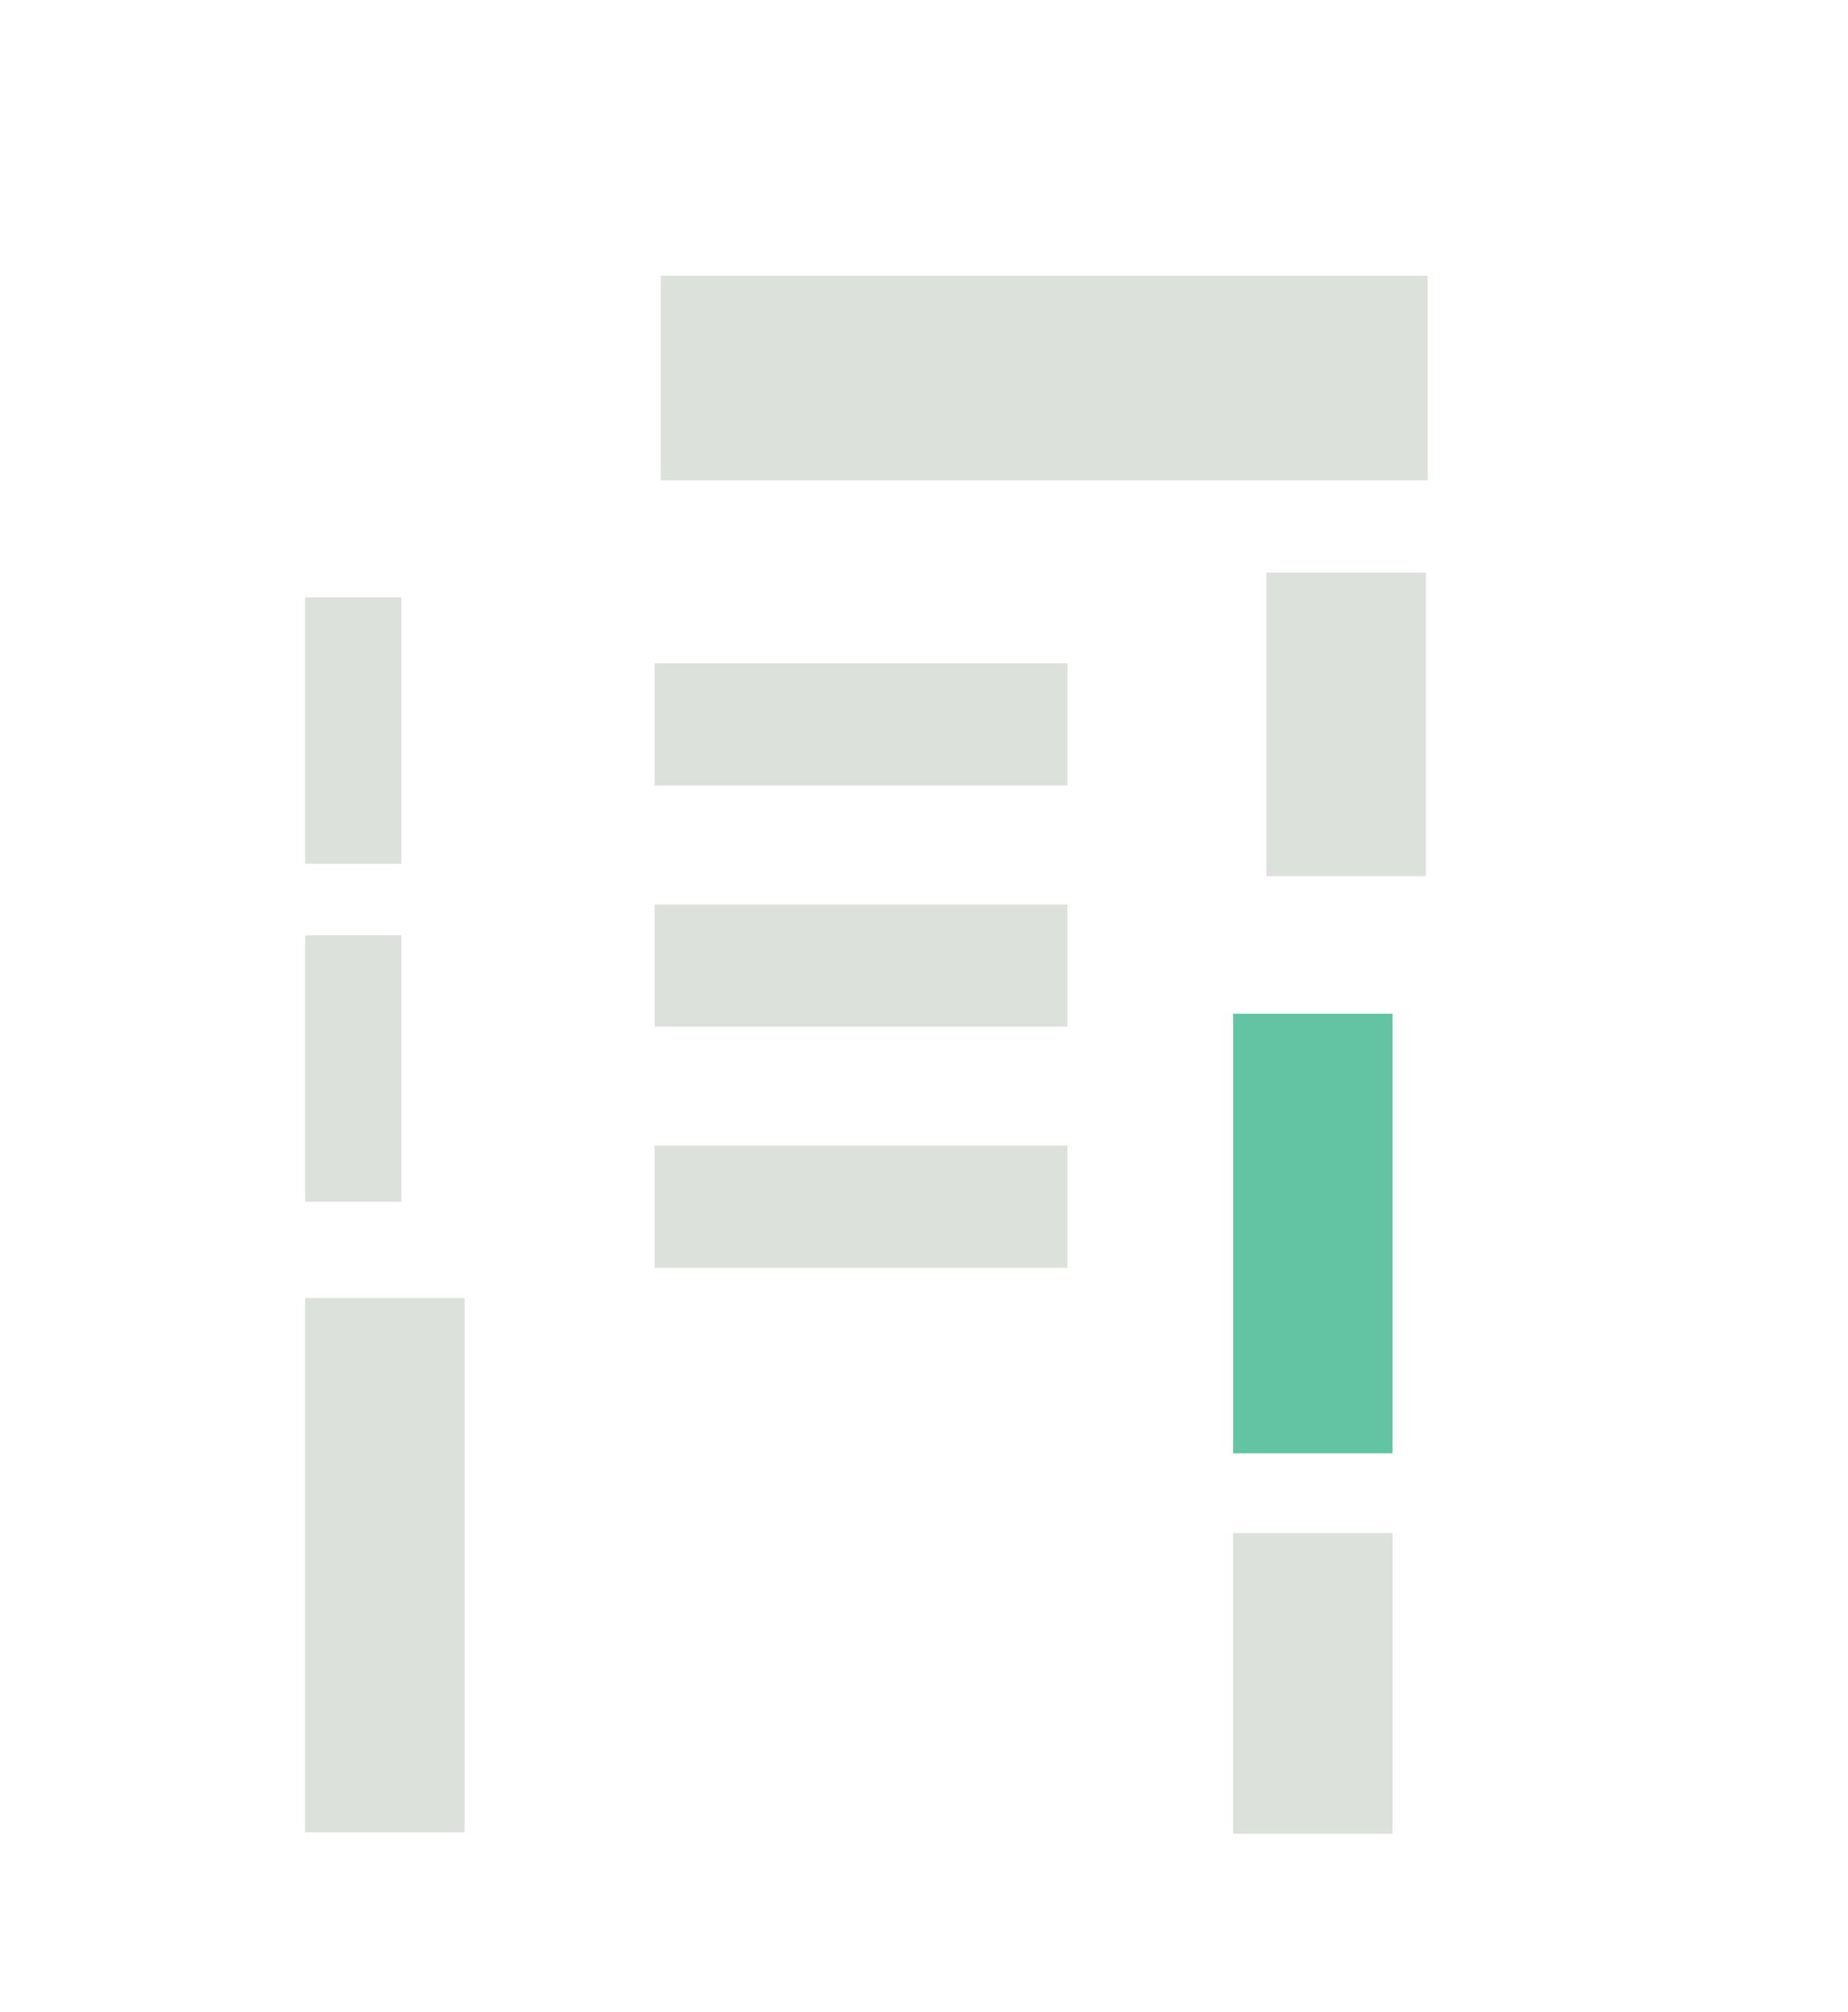 <?xml version="1.0" encoding="UTF-8"?><svg id="Vrstva_1" xmlns="http://www.w3.org/2000/svg" viewBox="0 0 97.14 105.74"><defs><style>.cls-1{fill:#dde1dc;}.cls-2{fill:#62c4a3;}</style></defs><rect class="cls-1" x="34.41" y="34.86" width="21.7" height="6.42"/><rect class="cls-1" x="34.41" y="47.53" width="21.7" height="6.42"/><rect class="cls-1" x="66.57" y="30.09" width="8.38" height="15.95"/><rect class="cls-2" x="64.82" y="53.27" width="8.38" height="23.1"/><rect class="cls-1" x="64.82" y="80.56" width="8.38" height="15.8"/><rect class="cls-1" x="16.04" y="68.21" width="8.38" height="28.08"/><rect class="cls-1" x="16.04" y="49.15" width="5.06" height="14"/><rect class="cls-1" x="16.04" y="31.39" width="5.06" height="14"/><rect class="cls-1" x="34.73" y="14.49" width="40.32" height="10.75"/><rect class="cls-1" x="34.41" y="60.2" width="21.7" height="6.42"/></svg>
